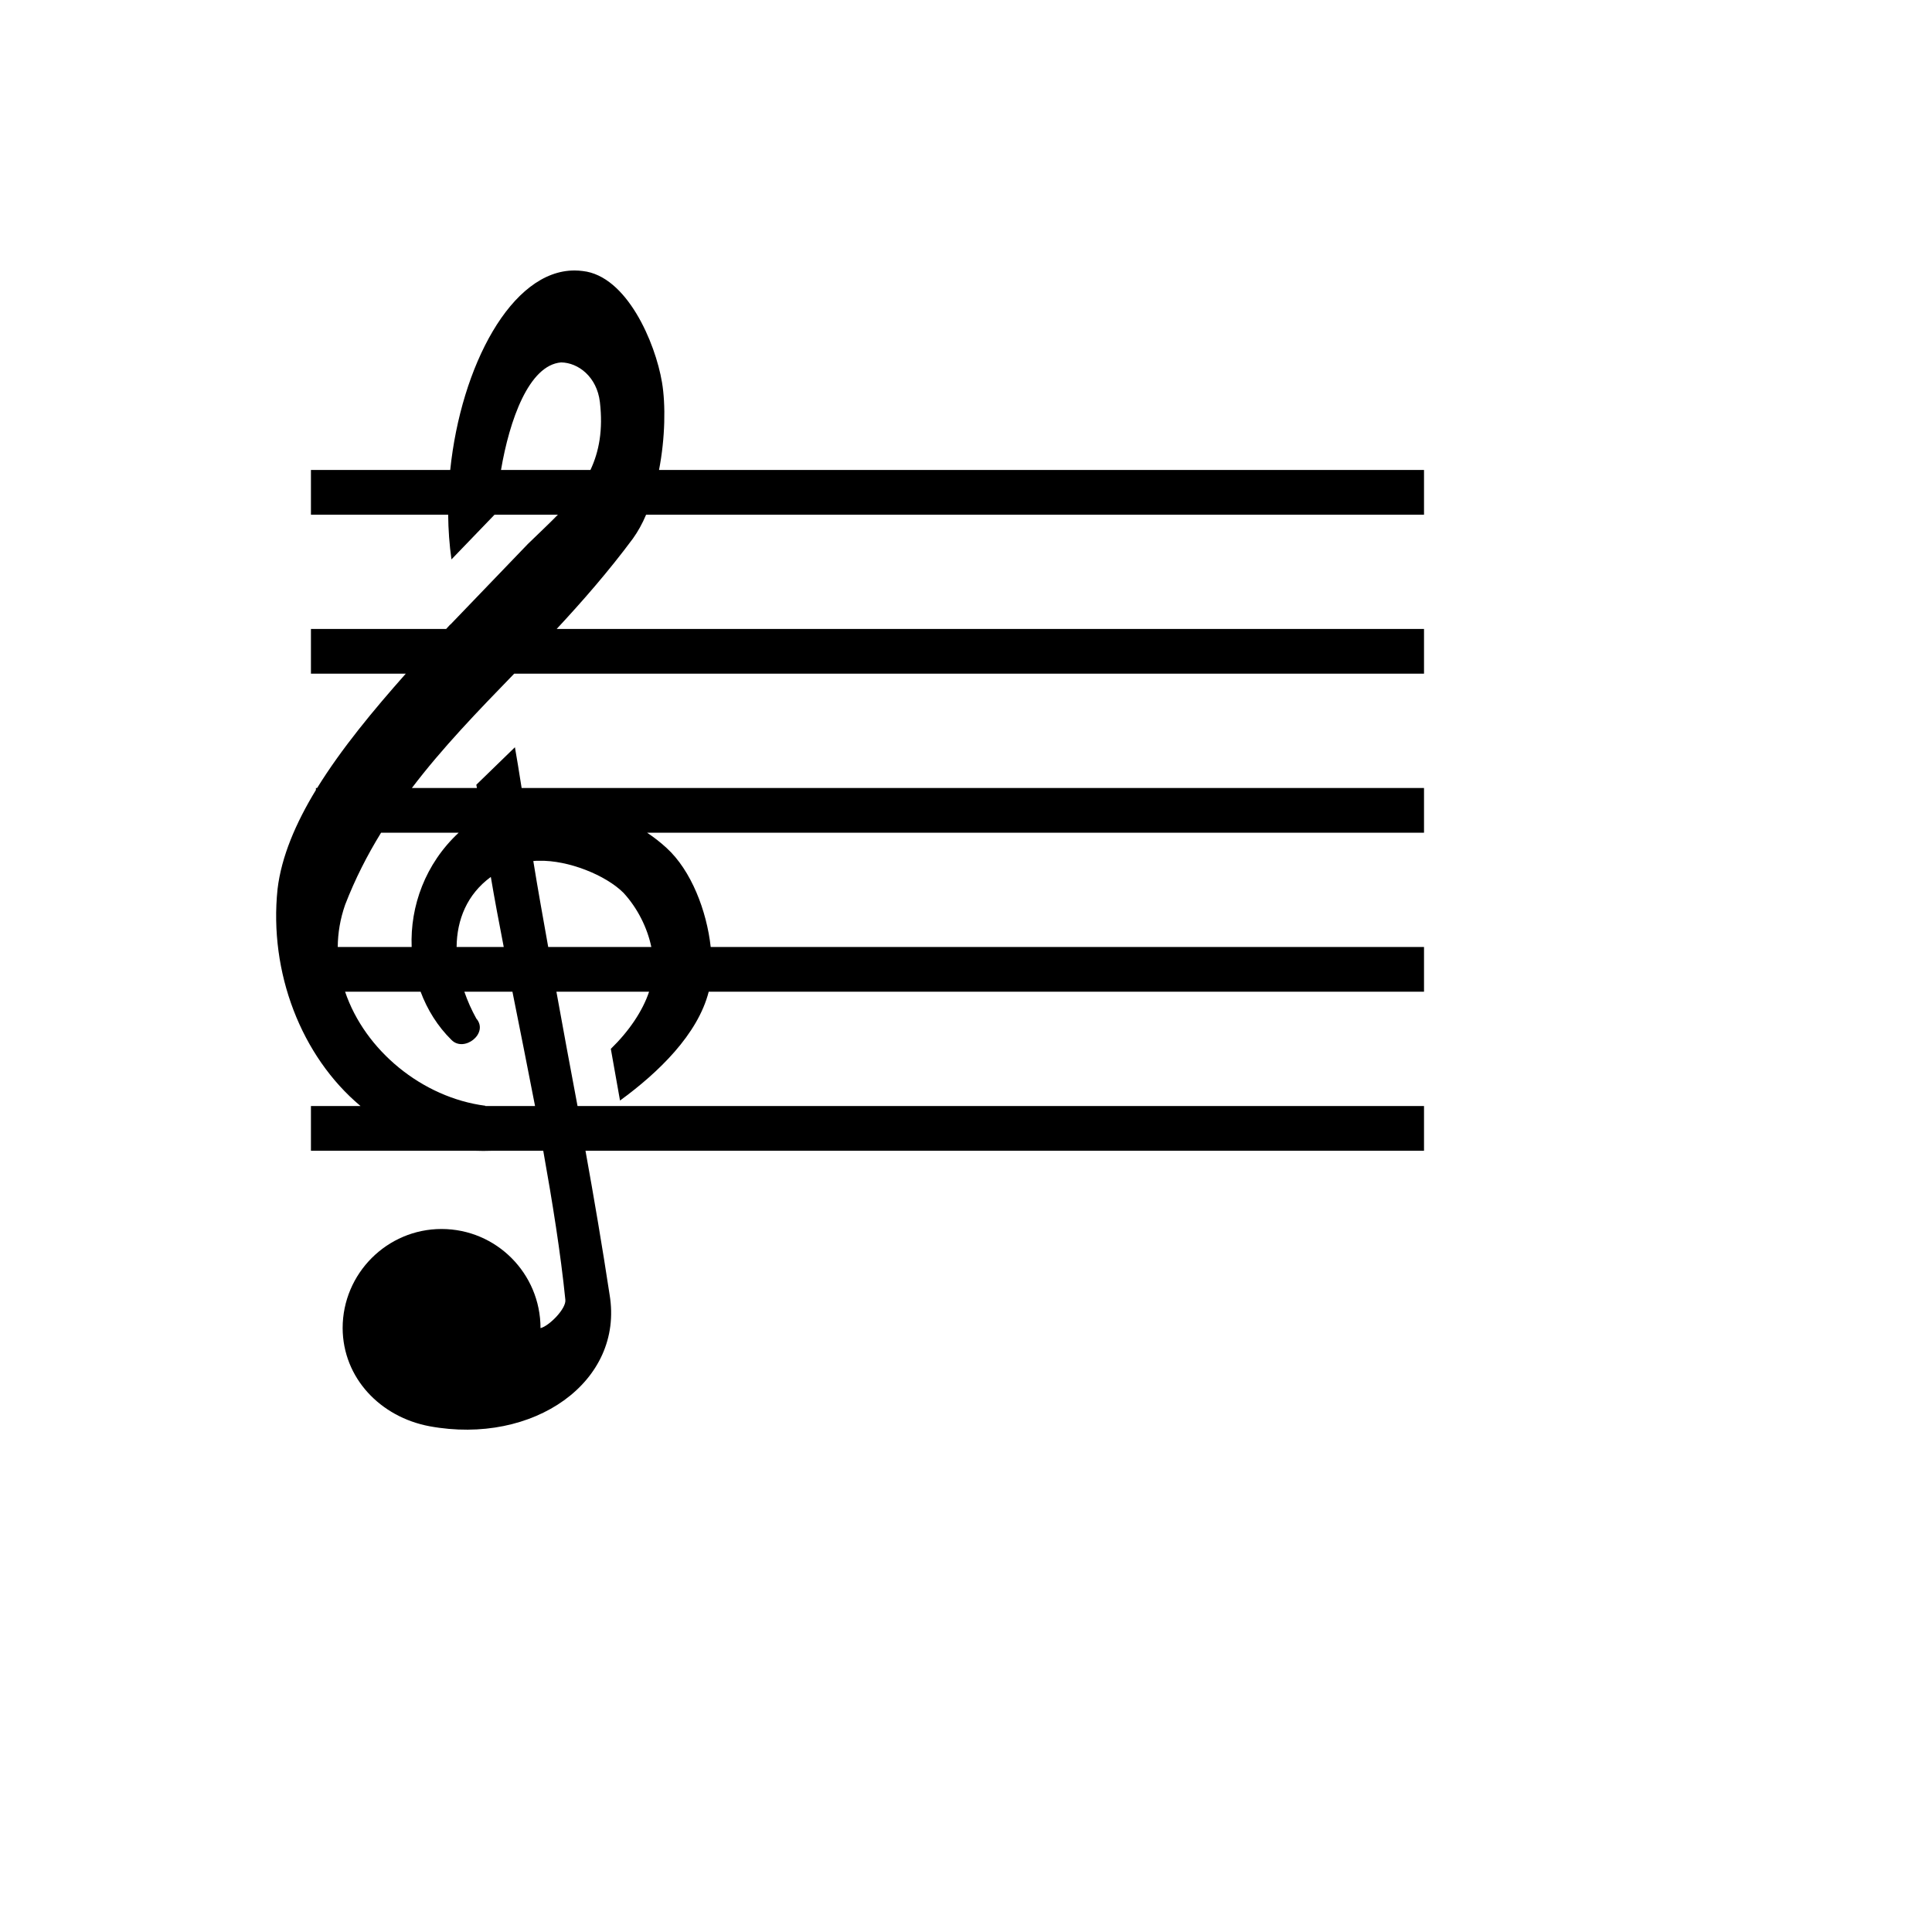 <svg xmlns="http://www.w3.org/2000/svg" version="1.1" xmlns:xlink="http://www.w3.org/1999/xlink" width="100%" height="100%" id="svgWorkerArea" viewBox="-25 -25 625 625" xmlns:idraw="https://idraw.muisca.co" style="background: white;"><defs id="defsdoc"><pattern id="patternBool" x="0" y="0" width="10" height="10" patternUnits="userSpaceOnUse" patternTransform="rotate(35)"><circle cx="5" cy="5" r="4" style="stroke: none;fill: #ff000070;"></circle></pattern></defs><g id="fileImp-821965588" class="cosito"><path id="pathImp-131798443" fill="#000" class="grouped" d="M160.946 62.5C140.451 62.388 124.118 93.501 120.646 127.033 120.646 127.033 75.588 127.033 75.588 127.033 75.588 127.033 75.588 141.5 75.588 141.5 75.588 141.5 119.979 141.5 119.979 141.5 120.035 146.403 120.373 151.226 121.048 155.968 121.048 155.968 134.985 141.5 134.985 141.5 134.985 141.5 155.481 141.5 155.481 141.5 152.427 144.635 149.131 147.689 145.755 150.985 145.755 150.985 120.646 177.107 120.646 177.107 120.646 177.107 120.646 177.026 120.646 177.026 120.22 177.508 119.762 177.991 119.328 178.473 119.328 178.473 75.588 178.473 75.588 178.473 75.588 178.473 75.588 192.94 75.588 192.94 75.588 192.94 106.267 192.94 106.267 192.94 95.859 204.675 85.442 217.213 77.598 229.913 77.598 229.913 77.196 229.913 77.196 229.913 77.196 229.913 77.196 230.556 77.196 230.556 70.694 241.245 66.032 252.096 64.786 262.625 61.973 289.551 72.438 316.717 91.623 332.792 91.623 332.792 75.588 332.792 75.588 332.792 75.588 332.792 75.588 347.26 75.588 347.26 75.588 347.26 128.266 347.26 128.266 347.26 130.323 347.34 132.413 347.34 134.583 347.26 134.583 347.26 150.739 347.26 150.739 347.26 153.712 363.897 156.365 380.374 157.892 395.485 158.213 398.378 152.587 404.004 149.855 404.647 149.855 386.965 135.548 372.578 117.833 372.578 100.231 372.578 85.844 386.965 85.844 404.647 85.924 420.802 98.061 433.421 113.975 436.395 147.604 442.584 176.941 422.008 172.199 393.797 169.868 378.445 167.215 362.852 164.402 347.26 164.402 347.26 435.667 347.26 435.667 347.26 435.667 347.26 435.667 332.792 435.667 332.792 435.667 332.792 161.83 332.792 161.83 332.792 159.499 320.334 157.169 307.956 154.999 295.82 154.999 295.82 184.978 295.82 184.978 295.82 182.888 302.089 178.468 308.599 172.601 314.306 172.601 314.306 175.574 331.024 175.574 331.024 188.032 321.942 200.732 309.644 204.268 295.82 204.268 295.82 435.667 295.82 435.667 295.82 435.667 295.82 435.667 281.352 435.667 281.352 435.667 281.352 204.911 281.352 204.911 281.352 203.625 269.698 198.642 256.597 190.604 249.283 188.595 247.434 186.505 245.827 184.335 244.38 184.335 244.38 435.667 244.38 435.667 244.38 435.667 244.38 435.667 229.913 435.667 229.913 435.667 229.913 143.746 229.913 143.746 229.913 142.781 223.724 142.219 220.428 141.576 216.731 141.576 216.731 129.086 228.868 129.086 228.868 129.15 229.189 129.222 229.591 129.287 229.913 129.287 229.913 108.245 229.913 108.245 229.913 118.139 216.892 129.56 205.077 141.335 192.94 141.335 192.94 435.667 192.94 435.667 192.94 435.667 192.94 435.667 178.473 435.667 178.473 435.667 178.473 155.079 178.473 155.079 178.473 163.518 169.391 171.877 159.826 179.754 149.216 181.361 146.966 182.808 144.394 184.014 141.5 184.014 141.5 435.667 141.5 435.667 141.5 435.667 141.5 435.667 127.033 435.667 127.033 435.667 127.033 188.193 127.033 188.193 127.033 190.203 116.673 190.363 105.846 189.158 98.709 186.988 85.753 177.744 64.236 163.518 62.677 162.634 62.565 161.83 62.5 160.946 62.5 160.946 62.5 160.946 62.5 160.946 62.5M156.526 92.239C162.071 92.319 168.1 96.901 169.064 105.059 170.109 114.044 168.823 121.029 166.01 127.033 166.01 127.033 137.075 127.033 137.075 127.033 139.808 110.958 146.077 93.091 156.526 92.239 156.526 92.239 156.526 92.239 156.526 92.239M98.278 244.38C98.278 244.38 123.387 244.38 123.387 244.38 112.577 254.427 107.642 268.171 108.172 281.352 108.172 281.352 84.261 281.352 84.261 281.352 84.293 276.851 85.048 272.27 86.648 267.689 89.879 259.33 93.825 251.614 98.278 244.38 98.278 244.38 98.278 244.38 98.278 244.38M149.372 253.462C158.856 253.221 170.993 258.124 176.7 263.831 181.281 268.814 184.416 275.164 185.702 281.352 185.702 281.352 152.346 281.352 152.346 281.352 150.658 271.868 148.97 262.545 147.524 253.543 148.086 253.462 148.729 253.462 149.372 253.462 149.372 253.462 149.372 253.462 149.372 253.462M133.78 258.687C134.985 265.84 136.432 273.476 137.959 281.352 137.959 281.352 122.712 281.352 122.712 281.352 122.792 272.511 126.104 264.313 133.78 258.687 133.78 258.687 133.78 258.687 133.78 258.687M86.64 295.82C86.64 295.82 111.066 295.82 111.066 295.82 113.228 301.607 116.555 306.992 121.048 311.413 125.147 315.592 133.217 309.242 129.086 304.5 127.534 301.687 126.24 298.794 125.22 295.82 125.22 295.82 140.772 295.82 140.772 295.82 143.183 307.876 145.675 320.334 148.086 332.792 148.086 332.792 132.011 332.792 132.011 332.792 132.011 332.792 132.011 332.712 132.011 332.712 111.564 330.06 93.038 314.788 86.64 295.82 86.64 295.82 86.64 295.82 86.64 295.82"></path></g></svg>